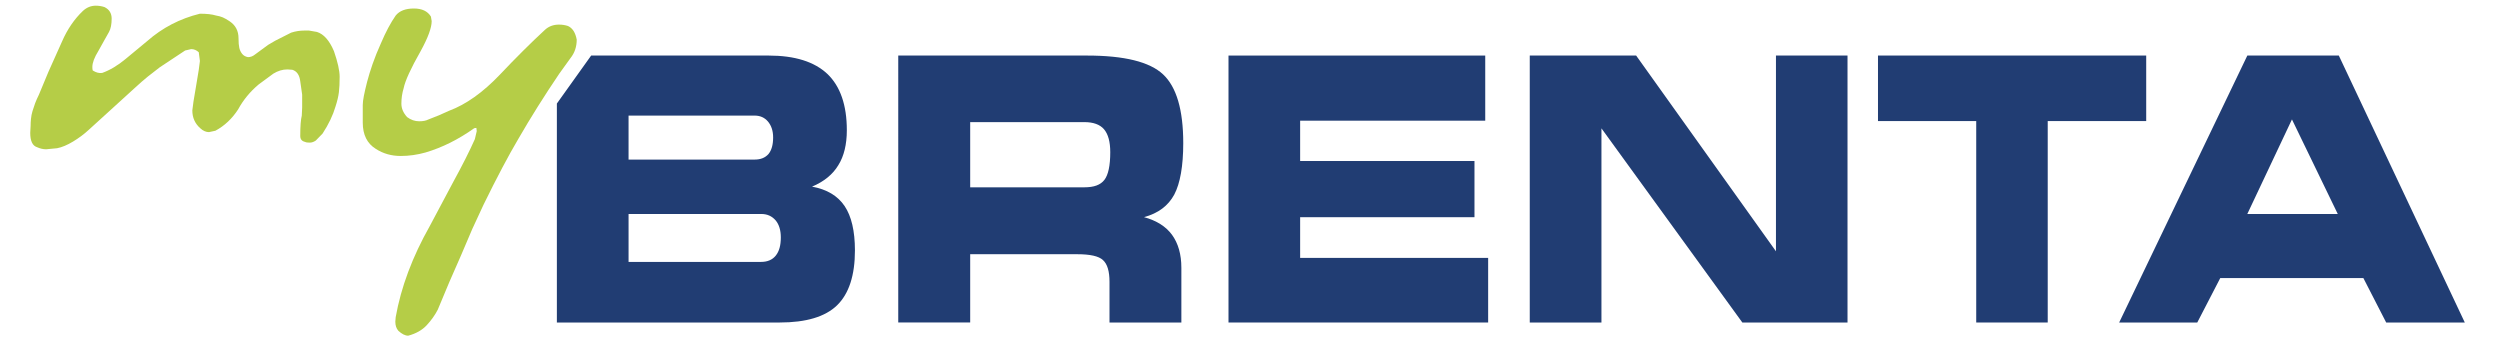 <?xml version="1.0" encoding="utf-8"?>
<!-- Generator: Adobe Illustrator 16.0.0, SVG Export Plug-In . SVG Version: 6.00 Build 0)  -->
<!DOCTYPE svg PUBLIC "-//W3C//DTD SVG 1.1//EN" "http://www.w3.org/Graphics/SVG/1.1/DTD/svg11.dtd">
<svg version="1.1" id="Livello_1" xmlns="http://www.w3.org/2000/svg" xmlns:xlink="http://www.w3.org/1999/xlink" x="0px" y="0px"
	 width="595.28px" height="82.2px" viewBox="0 0 595.28 82.2" enable-background="new 0 0 595.28 82.2" xml:space="preserve">
<path fill="#213D73" d="M258.186,29.077h-27.173v15.525h27.173c2.291,0,3.853-0.548,4.799-1.788c0.914-1.201,1.38-3.408,1.38-6.568
	c0-2.501-0.501-4.309-1.49-5.472C261.911,29.649,260.335,29.077,258.186,29.077 M258.852,13.229c8.841,0,14.893,1.484,18.097,4.488
	c3.188,2.989,4.797,8.442,4.797,16.365c0,5.445-0.734,9.573-2.131,12.234c-1.431,2.663-3.814,4.477-7.211,5.388
	c3.006,0.825,5.19,2.212,6.661,4.197c1.479,2.042,2.233,4.647,2.233,7.87v13.021h-17.112v-9.69c0-2.49-0.501-4.227-1.558-5.173
	c-1-0.947-3.078-1.395-6.123-1.395h-25.491v16.258h-17.13V13.225h44.969V13.229z"/>
<polygon fill="#213D73" points="353.653,13.229 292.521,13.229 292.521,76.792 354.346,76.792 354.346,61.409 309.579,61.409 
	309.579,51.718 351.091,51.718 351.091,38.338 309.579,38.338 309.579,28.736 353.653,28.736 "/>
<polygon fill="#213D73" points="439.916,13.229 422.878,13.229 422.878,59.837 389.585,13.229 364.254,13.229 364.254,76.792 
	381.324,76.792 381.324,30.561 414.874,76.792 439.916,76.792 "/>
<polygon fill="#213D73" points="487.586,28.827 511.037,28.827 511.037,13.225 447.171,13.225 447.171,28.827 470.562,28.827 
	470.562,76.792 487.586,76.792 "/>
<path fill="#213D73" d="M535.112,50.949h21.538l-10.908-22.517L535.112,50.949z M523.194,76.792h-18.596l30.518-63.563H556.9
	l29.997,63.563h-18.719l-5.432-10.58h-34.078L523.194,76.792z"/>
<path fill="#213D73" d="M201.117,49.071c-1.647-2.434-4.201-3.983-7.766-4.633c2.864-1.196,4.959-2.925,6.265-5.106
	c1.342-2.139,2.024-4.944,2.024-8.323c0-5.993-1.562-10.463-4.622-13.397c-3.094-2.914-7.752-4.383-13.981-4.383h-42.276
	l-8.165,11.426v52.137h53.055c6.269,0,10.834-1.358,13.659-4.091c2.828-2.755,4.259-7.115,4.259-13.091
	C203.564,55.013,202.747,51.505,201.117,49.071 M149.667,27.522h30.005c1.323,0,2.38,0.463,3.185,1.409
	c0.822,0.983,1.234,2.237,1.234,3.809c0,1.735-0.373,3.024-1.089,3.917c-0.808,0.915-1.881,1.341-3.33,1.341h-30.005V27.522
	L149.667,27.522z M184.72,60.861c-0.804,1.003-1.985,1.502-3.491,1.502h-31.56V50.949h31.56c1.453,0,2.563,0.499,3.458,1.523
	c0.805,0.968,1.235,2.319,1.235,4.063C185.922,58.405,185.545,59.837,184.72,60.861"/>
<path fill="#B5CD47" d="M25.958,7.604l-1.082,1.92l-1.441,2.586c-0.964,1.557-1.444,2.836-1.444,3.838
	c0,0.389,0.028,0.667,0.092,0.833c0.78,0.5,1.534,0.696,2.256,0.583c1.86-0.667,3.725-1.782,5.585-3.337l5.141-4.255
	c3.607-3.17,7.788-5.338,12.537-6.507c1.623,0,2.886,0.142,3.786,0.42c0.662,0.112,1.217,0.265,1.669,0.459
	c0.451,0.195,1.002,0.512,1.668,0.957c1.384,0.948,2.07,2.28,2.07,4.004c0,1.001,0.064,1.766,0.186,2.295
	c0.117,0.528,0.344,1.001,0.672,1.418c0.331,0.417,0.797,0.681,1.398,0.79c0.602,0,1.174-0.219,1.718-0.666l3.063-2.252
	c0.541-0.332,1.11-0.667,1.711-1.001c1.203-0.609,2.465-1.25,3.789-1.917c1.025-0.334,2.075-0.498,3.16-0.498h1.078l1.893,0.33
	c1.626,0.504,2.978,2.034,4.059,4.588c0.903,2.615,1.352,4.646,1.352,6.088c0,1.449-0.058,2.669-0.178,3.671
	c-0.12,1.001-0.395,2.142-0.811,3.421c-0.601,2.058-1.622,4.201-3.071,6.423l-1.618,1.669c-0.485,0.331-0.964,0.498-1.445,0.498
	c-0.541,0-0.904-0.053-1.082-0.167c-0.783-0.163-1.174-0.636-1.174-1.416c0-2.28,0.12-3.892,0.363-4.838l0.089-1.917v-1.921v-1.168
	l-0.452-3.17c-0.178-1.501-0.812-2.418-1.893-2.75l-1.171-0.083c-1.142,0-2.254,0.334-3.34,1l-3.515,2.587
	c-2.046,1.724-3.665,3.698-4.868,5.919c-1.444,2.226-3.248,3.921-5.415,5.09l-1.53,0.331c-0.722,0-1.413-0.306-2.074-0.919
	c-1.263-1.11-1.893-2.527-1.893-4.25l0.27-2.086l0.63-3.754l0.634-3.835l0.27-2.085l-0.27-2.087c-0.542-0.5-1.142-0.75-1.808-0.75
	l-1.441,0.334l-6.041,4c-0.96,0.726-1.911,1.46-2.842,2.21c-0.932,0.751-1.967,1.659-3.109,2.711l-5.589,5.089l-5.412,4.922
	c-1.085,1.001-2.316,1.916-3.696,2.75c-1.384,0.835-2.65,1.366-3.789,1.585l-2.615,0.251c-0.723,0-1.444-0.167-2.166-0.499
	c-1.082-0.336-1.619-1.477-1.619-3.417l0.089-1.668c0-0.5,0.024-1.057,0.088-1.67c0.057-0.612,0.178-1.22,0.359-1.832
	c0.181-0.611,0.392-1.24,0.63-1.88c0.242-0.638,0.544-1.32,0.904-2.044l1.352-3.25l0.904-2.172L14.78,9.86
	c1.259-2.889,2.913-5.308,4.955-7.254c0.904-0.834,1.925-1.252,3.067-1.252c0.723,0,1.413,0.111,2.075,0.331
	c1.142,0.556,1.711,1.476,1.711,2.753C26.588,5.772,26.378,6.833,25.958,7.604"/>
<path fill="#B5CD47" d="M96.112,21.012c-0.359,1.172-0.537,2.399-0.537,3.683c0,1.115,0.448,2.175,1.352,3.177
	c0.899,0.674,1.86,1.005,2.885,1.005c0.9,0,1.625-0.138,2.163-0.418l2.525-0.998l2.434-1.087c4.027-1.5,8.055-4.363,12.082-8.59
	c3.789-4.003,7.365-7.562,10.733-10.676c0.901-0.834,2.015-1.251,3.338-1.251c0.779,0,1.501,0.114,2.159,0.333
	c1.085,0.501,1.775,1.588,2.078,3.251c0,1.669-0.48,3.111-1.444,4.34l-2.704,3.751c-3.608,5.337-6.856,10.512-9.742,15.516
	c-2.34,3.951-5.108,9.177-8.293,15.68l-2.707,5.844l-2.705,6.34l-2.708,6.169l-2.792,6.674c-0.663,1.281-1.533,2.505-2.615,3.673
	c-1.083,1.166-2.558,2.005-4.419,2.504c-0.723,0-1.501-0.391-2.345-1.167c-0.483-0.556-0.721-1.281-0.721-2.17l0.088-1.082
	c1.263-7.122,3.971-14.351,8.115-21.688l5.593-10.511c2.166-3.949,3.878-7.347,5.141-10.182l0.449-1.916l-0.085-0.751
	c-0.242,0-0.42,0.03-0.541,0.083c-3.76,2.672-7.613,4.588-11.555,5.756c-1.971,0.554-3.943,0.835-5.914,0.835
	c-2.209,0-4.18-0.558-5.913-1.673c-2.092-1.283-3.134-3.373-3.134-6.271v-1.964v-2.216c0-0.558,0.092-1.297,0.27-2.215
	c0.182-0.922,0.438-2.021,0.764-3.303c0.332-1.283,0.77-2.704,1.31-4.263c0.542-1.563,1.206-3.207,1.986-4.933
	c1.138-2.675,2.312-4.88,3.515-6.605c0.903-1.116,2.345-1.672,4.333-1.672c1.917,0,3.272,0.64,4.052,1.922l0.182,1.085
	c0,1.563-0.868,3.935-2.615,7.116C97.827,16.271,96.475,19.222,96.112,21.012"/>
</svg>
